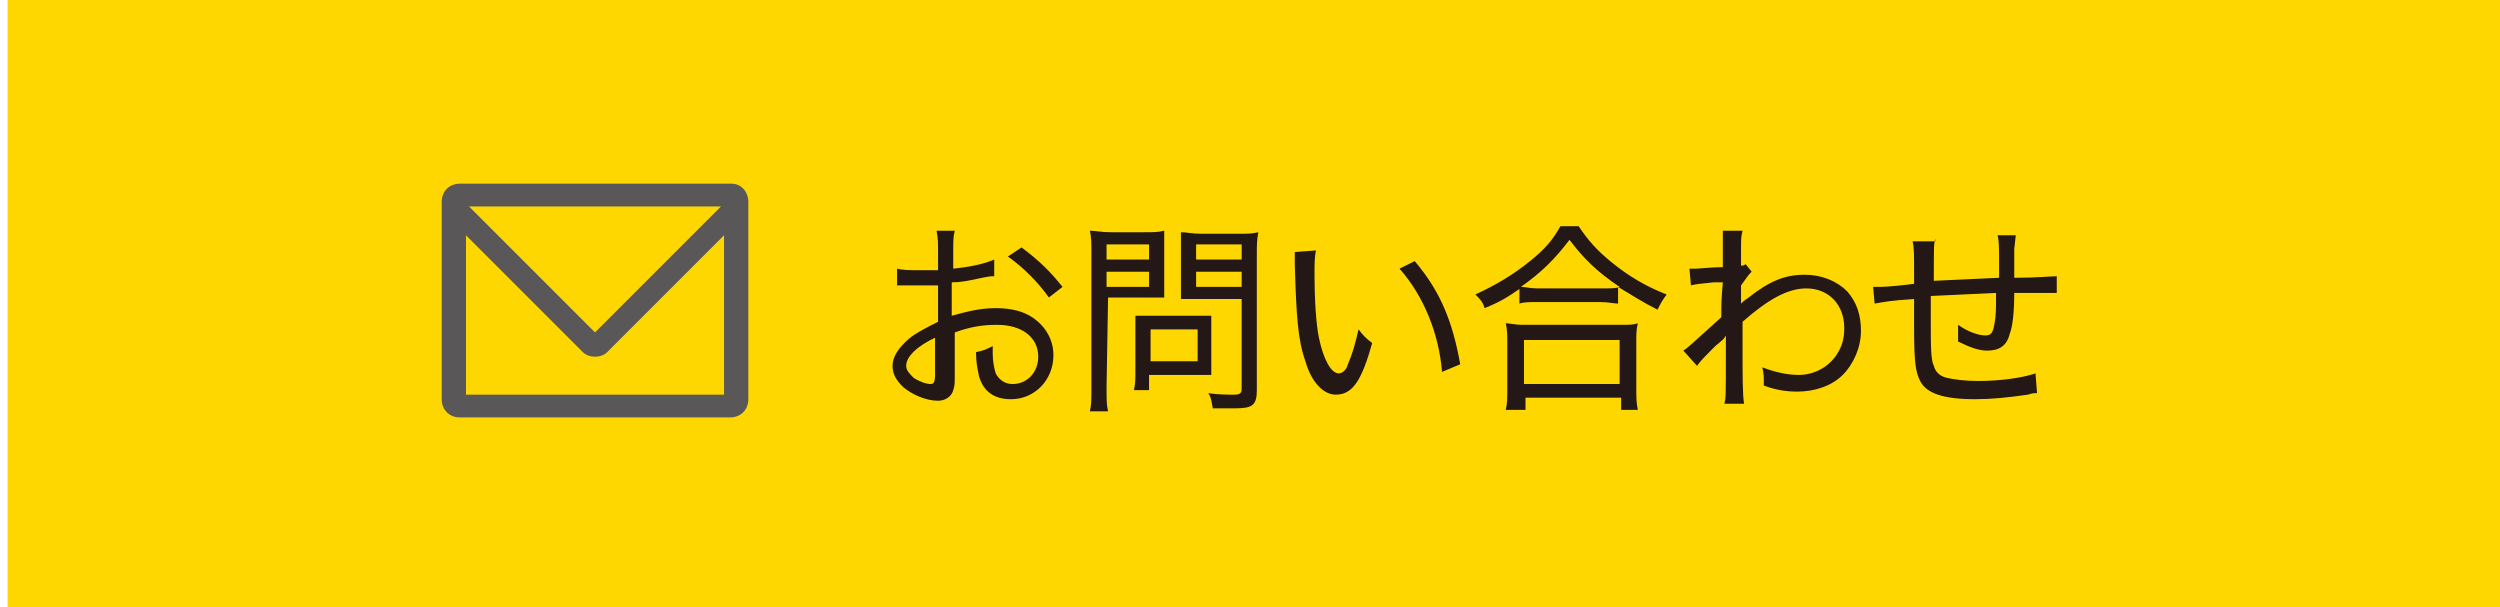 <svg xmlns="http://www.w3.org/2000/svg" width="164.7" height="40" viewBox="0 0 164.7 40"><style type="text/css">.st0{fill:#FFD700;} .st1{fill:#231815;} .st2{fill:#595757;}</style><path class="st0" d="M.5 0h164.2v40h-164.2z"/><path class="st1" d="M65.5 18.2c-.3 0-.3 0-.8.1-.9.2-1.4.3-2 .3v2.2c1.1-.3 1.9-.5 2.9-.5s1.8.2 2.4.6c.9.6 1.4 1.5 1.4 2.5 0 1.6-1.2 2.9-2.8 2.9-1.1 0-1.8-.5-2.1-1.5-.1-.5-.2-.9-.2-1.6.5-.1.7-.2 1.1-.4v.5c0 .5.1 1 .2 1.3.2.4.6.7 1.1.7 1 0 1.7-.8 1.7-1.8 0-1.3-1.1-2.1-2.7-2.1-.9 0-1.7.1-2.8.5v2.8c0 .6 0 .7-.1 1-.1.4-.5.7-1 .7-.8 0-1.7-.4-2.3-.9-.4-.4-.7-.8-.7-1.4s.4-1.2 1.1-1.8c.5-.4 1.1-.7 1.9-1.1v-2.4h-2.7v-1.1c.4.1.8.1 1.5.1h1.2v-1.2c0-.6 0-.9-.1-1.4h1.2c-.1.4-.1.7-.1 1.3v1.2c1-.1 2-.3 2.7-.6v1.1zm-3.8 4c-1.3.6-2 1.3-2 1.9 0 .3.2.5.5.8.3.2.8.4 1.1.4.2 0 .3-.1.3-.6v-2.5h.1zm7.4-2.6c-.7-1-1.7-2-2.7-2.7l.9-.6c1.2.9 1.9 1.6 2.7 2.6l-.9.7zM72.9 25.5c0 .8 0 1.2.1 1.6h-1.2c.1-.4.1-.8.1-1.6v-8.8c0-.7 0-1.1-.1-1.5.4 0 .7.1 1.4.1h2.1c.7 0 1 0 1.4-.1v4.4h-3.7l-.1 5.9zm0-8.4h2.8v-1h-2.8v1zm0 1.8h2.8v-1h-2.8v1zm6.9 5v.8h-4.1v1h-1c.1-.4.1-.7.1-1.3v-3.6h5v3.1zm-4-.1h3.1v-2.1h-3.1v2.1zm7 1.9c0 1-.3 1.2-1.4 1.2h-1.5c-.1-.5-.1-.7-.3-1 .6.1 1.3.1 1.7.1.4 0 .5-.1.5-.4v-5.9h-4v-4.4c.4 0 .7.1 1.4.1h2.3c.7 0 1 0 1.4-.1-.1.5-.1.9-.1 1.5v8.9zm-4-8.6h3v-1h-3v1zm0 1.8h3v-1h-3v1zM86.7 16.5c-.1.4-.1.9-.1 1.7 0 1.4.1 3.2.3 4.1.3 1.4.8 2.3 1.3 2.3.2 0 .5-.2.6-.6.3-.7.5-1.4.7-2.3.3.4.5.6.9.9-.7 2.5-1.3 3.4-2.4 3.4-.8 0-1.6-.8-2-2.2-.5-1.4-.6-3-.7-6.4v-.8l1.4-.1zm6.5.7c1.7 2 2.5 4 3 6.8l-1.2.5c-.2-2.5-1.2-5-2.8-6.8l1-.5zM100.3 18.9c-1 .7-1.5 1-2.5 1.4-.1-.4-.3-.6-.6-.9 1.3-.6 2.5-1.3 3.6-2.2 1-.8 1.5-1.4 2-2.3h1.2c.6.9 1.2 1.6 2.2 2.4 1.1.9 2.3 1.6 3.6 2.1-.3.4-.4.6-.6 1-1-.5-1.6-.9-2.6-1.5v1.1c-.3 0-.6-.1-1.2-.1h-4.2c-.4 0-.8 0-1.1.1v-1.1h.2zm-1.1 8.1c.1-.4.1-.8.1-1.4v-3c0-.5 0-.9-.1-1.3.3 0 .6.1 1.1.1h6.5c.5 0 .8 0 1.1-.1-.1.4-.1.7-.1 1.3v3c0 .6 0 .9.1 1.4h-1.1v-.8h-6.3v.8h-1.3zm6.4-8c.5 0 .9 0 1.1-.1-1.5-1-2.4-1.9-3.3-3.1-1 1.3-1.8 2.1-3.2 3.1.3 0 .6.1 1.1.1h4.3zm-5.2 6.3h6.3v-2.9h-6.3v2.9zM110.9 23.1c.3-.2.4-.3 2.5-2.2 0-1 0-1.1.1-2.3h-.6c-.9.1-1.1.1-1.5.2l-.1-1.1h.4c.2 0 1.1-.1 1.8-.1v-2.4h1.3c-.1.4-.1.5-.1 1.3v1c.1 0 .2 0 .3-.1l.4.5c-.2.2-.2.2-.7.9v1.2c.1-.1.2-.2.5-.4 1.4-1.1 2.4-1.5 3.7-1.5 1.1 0 2.1.4 2.8 1.1.6.7.9 1.5.9 2.6s-.5 2.2-1.2 2.9c-.7.7-1.8 1.1-3 1.1-.7 0-1.4-.1-2.2-.4v-.3c0-.2 0-.5-.1-.9.8.3 1.6.5 2.4.5 1.1 0 2.1-.6 2.6-1.5.3-.5.4-1 .4-1.6 0-1.5-1-2.6-2.5-2.6-1.2 0-2.5.7-4.2 2.2v1.5c0 2.1 0 3.3.1 3.9h-1.3c.1-.4.1-.4.1-3.6v-.9c-.1.2-.2.3-.7.7-.5.5-1 1-1.2 1.3l-.9-1zM127.5 15.7c-.1.4-.1.4-.1 2.8 2.1-.1 2.1-.1 4.3-.2v-.8c0-1.2 0-1.6-.1-2h1.2l-.1.9v1.9c1.6 0 2.3-.1 2.8-.1v1.1h-2.8c0 1.2-.1 2.2-.3 2.7-.2.8-.7 1.1-1.5 1.1-.5 0-1.1-.2-1.9-.6v-1.1c.7.5 1.4.7 1.8.7.4 0 .5-.2.6-.8.1-.5.1-1 .1-2-2.1.1-2.1.1-4.3.2v1.3c0 2.1 0 2.9.2 3.3.1.4.4.7.9.8.4.1 1.2.2 2 .2 1.5 0 2.9-.2 3.8-.5l.1 1.3c-.2 0-.3 0-.6.1-1.4.2-2.4.3-3.5.3-2.1 0-3.2-.4-3.6-1.2-.3-.6-.4-1.2-.4-3.5v-1.9c-1.6.1-2 .2-2.6.3l-.1-1.1h.3c.3 0 .8 0 2.4-.2v-.6c0-1.4 0-1.8-.1-2.2h1.5v-.2z"/><path class="st2" d="M48.2 12.1h-17.9c-.7 0-1.2.5-1.2 1.2v13c0 .7.5 1.2 1.2 1.2h17.8c.7 0 1.2-.5 1.2-1.2v-13c0-.7-.5-1.2-1.1-1.2m-.7 1.5l-8.3 8.3-8.3-8.3h16.6zm-16.8 12.3v-10.4l7.7 7.7c.2.2.5.3.8.3s.6-.1.8-.3l7.7-7.7v10.5h-17v-.1z"/></svg>